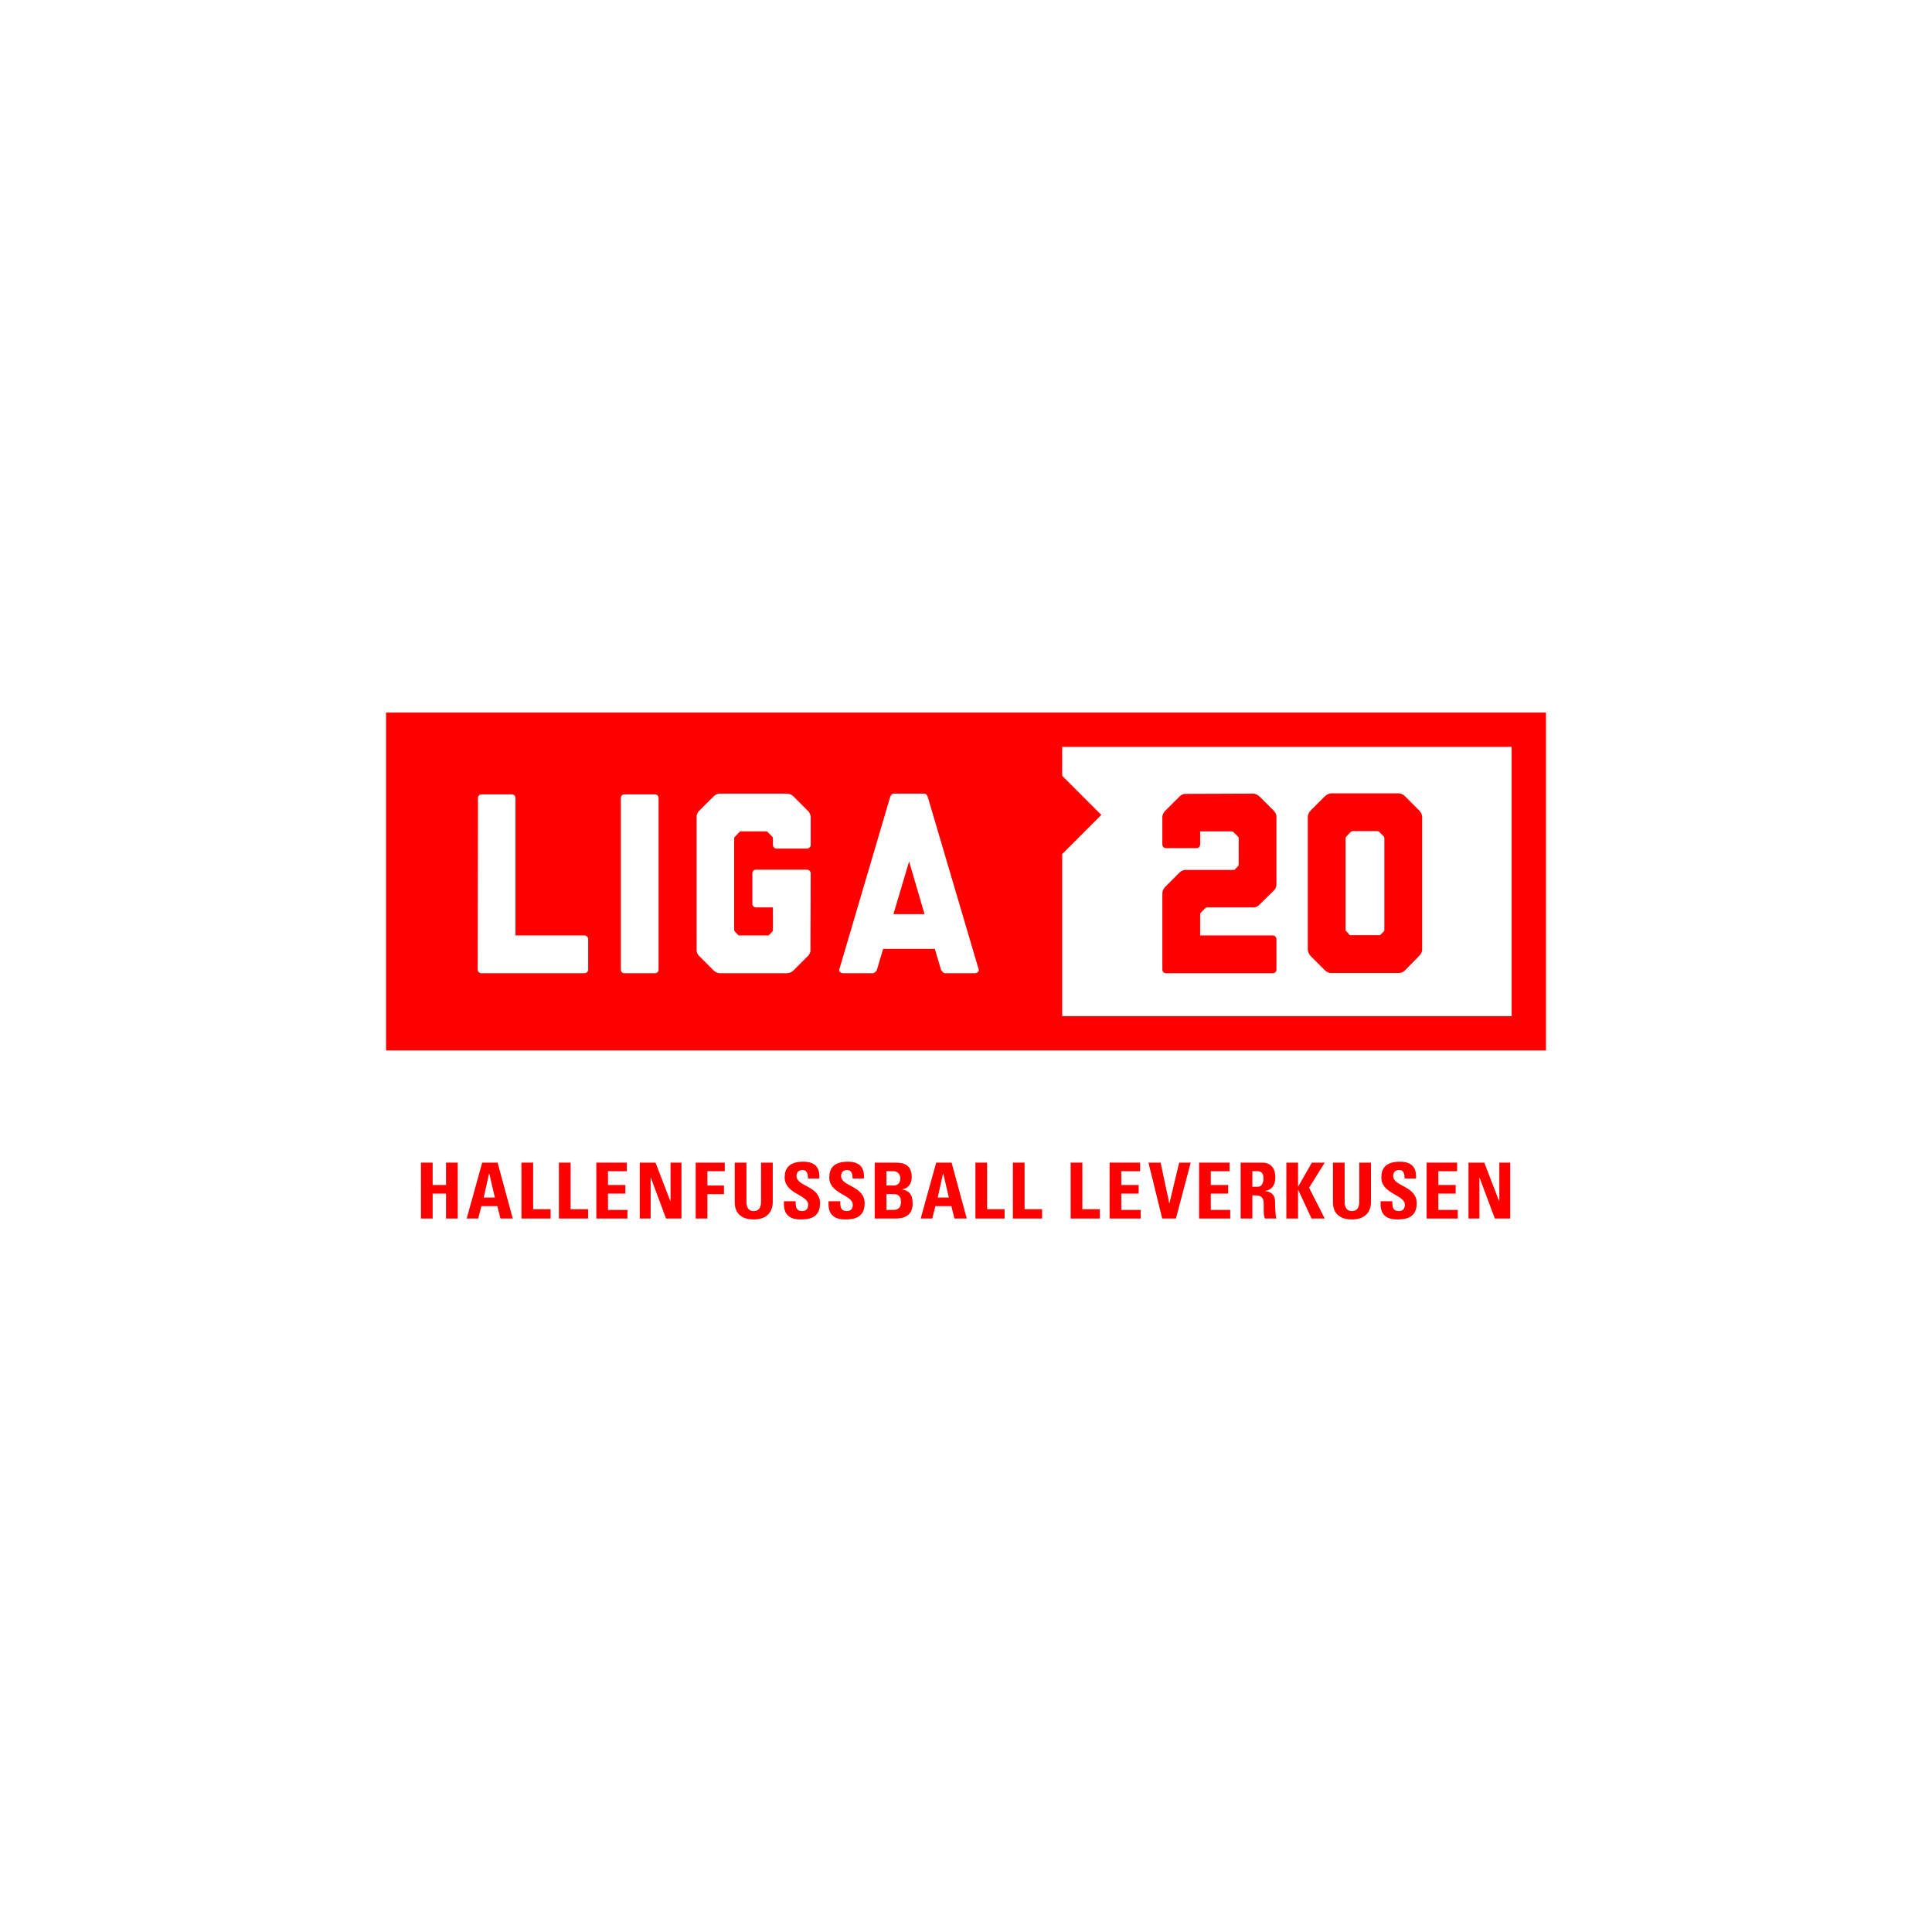 <?xml version="1.0" encoding="utf-8"?>
<!-- Generator: Adobe Illustrator 28.1.0, SVG Export Plug-In . SVG Version: 6.00 Build 0)  -->
<svg version="1.1" id="Ebene_1" xmlns="http://www.w3.org/2000/svg" xmlns:xlink="http://www.w3.org/1999/xlink" x="0px" y="0px"
	 viewBox="0 0 1500 1500" style="enable-background:new 0 0 1500 1500;" xml:space="preserve">
<rect x="0" y="0" width="1500" height="1500" fill="#333333" stroke="none"/>
<style type="text/css">
	.st0{fill:#FFFFFF;stroke:#FFFFFF;stroke-miterlimit:10;}
	.st1{fill:#0F2AE1;}
	.st2{fill:#FFFFFF;}
	.st3{fill:#FF0000;}
	.st4{fill:#1D1D1B;}
	.st5{fill:none;stroke:#000000;stroke-miterlimit:10;}
	.st6{clip-path:url(#SVGID_00000078727441022817773470000007796712052811009438_);fill:#0F2AE1;}
	.st7{clip-path:url(#SVGID_00000067235593143739825690000010441310234524712382_);}
</style>
<rect class="st0" width="1500" height="1500"/>
<g>
	<g>
		<path class="st3" d="M824.35,553.23h-26.28H299.73v262.31h498.34h26.28h375.93V553.23H824.35z M456.68,752.81
			c0,1.6-1.4,2.79-2.99,2.79h-79.8c-1.6,0-2.99-1.2-2.99-2.79l0.2-133.86c0.2-1.2,1.4-2.19,2.79-2.19h23.54c1.4,0,2.59,1,2.79,2.19
			v107.33h53.47c1.6,0,2.99,1.4,2.99,2.79V752.81z M511.33,752.81c0,1.6-1.2,2.79-2.79,2.79H484.8c-1.6,0-2.79-1.2-2.79-2.79V619.55
			c0-1.6,1.2-2.79,2.79-2.79h23.74c1.6,0,2.79,1.2,2.79,2.79V752.81z M629.43,634.71v21.35c0,1.4-1.4,2.79-2.99,2.79H602.9
			c-1.6,0-2.79-1.4-2.79-2.79v-5.19c0,0,0-0.8-0.6-1.4l-3.39-3.39c-0.4-0.6-1-0.6-1.4-0.6h-19.35c-0.4,0-0.8,0-1.4,0.6l-3.19,3.39
			c-0.8,0.6-0.8,1.4-0.8,1.4v71.22c0.2,0.4,0.2,0.8,0.8,1.4l2.59,2.79h23.34l2.79-2.79c0.4-0.6,0.6-1,0.6-1.4v-17.56h-13.17
			c-1.6,0-2.79-1.4-2.79-2.79V678c0-1.59,1.2-2.79,2.79-2.79h39.5c1.6,0,2.99,1.2,2.99,2.79l-0.2,60.65c-0.2,1-0.8,2.4-1.99,3.59
			l-11.17,11.17c-2.39,2.39-5.19,2.19-5.19,2.19h-51.67c0,0-2.79,0.2-5.19-2.19l-11.17-11.17c-2.39-2.39-2-5.19-2-5.19V634.71
			c0,0-0.4-2.79,2-5.19l11.17-11.17c2.4-2.39,5.19-2.19,5.19-2.19h51.67c0,0,2.79-0.2,5.19,2.19l11.17,11.17
			C629.63,631.92,629.43,634.71,629.43,634.71z M756.9,755.61h-22.74c-1.6,0-2.99-1.4-3.59-2.79l-4.79-16.16h-40.1l-4.79,16.16
			c-0.6,1.4-1.99,2.79-3.59,2.79h-22.74c-1.6,0-3.39-1.4-2.99-2.79l39.5-133.86c0.8-1.8,1.4-2.79,2.79-2.79h8.78h6.18h8.78
			c1.4,0,2.19,1,2.79,2.79c0,0,26.33,89.38,39.5,133.86C760.29,754.21,758.5,755.61,756.9,755.61z M1173.64,788.91H824.69V663.04
			l30.36-30.36l-30.36-30.36v-22.45h348.95V788.91z"/>
		<polygon class="st3" points="693.66,709.72 717.8,709.72 705.83,668.82 		"/>
	</g>
	<g>
		<path class="st3" d="M988.24,726.28c1.6,0,2.79,1.4,2.79,2.99v23.54c0,1.6-1.2,2.79-2.79,2.79h-82.99c-1.6,0-2.79-1.2-2.79-2.79
			v-59.05c0,0-0.2-2.79,2.19-5.19l11.17-11.17c2.4-2.39,5.19-1.99,5.19-1.99h37.31l2.79-2.79c0.6-0.8,0.6-1.6,0.6-1.6v-19.95
			c0,0,0.2-0.8-0.6-1.59l-3.19-3.19c-0.6-0.6-1.2-0.8-1.4-0.8h-24.74v10.18c0,1.6-1.2,2.79-2.8,2.79h-23.74
			c-1.6,0-2.79-1.2-2.79-2.79v-20.95c0,0-0.2-2.79,2.19-5.19l11.17-11.17c2.4-2.39,5.19-2,5.19-2l51.67-0.2c0,0,2.59-0.2,5.19,2.19
			l11.17,11.17c2.39,2.39,1.99,5.19,1.99,5.19v51.47c0,0,0.4,2.79-1.99,5.19l-11.37,11.17c-2.19,2.39-4.99,1.99-4.99,1.99h-35.91
			l-1,0.6l-3.39,3.39c-0.6,0.6-0.6,1.4-0.6,1.4v16.36H988.24z"/>
		<path class="st3" d="M1104.14,737.05c0,0,0.2,2.59-2.19,4.99l-11.17,11.37c-2.39,2.39-5.19,1.99-5.19,1.99h-51.67
			c0,0-2.79,0.4-5.19-1.99l-11.17-11.17c-2.39-2.6-2.19-5.59-2.19-5.59V634.51c0,0-0.2-2.79,2.19-5.19l11.17-11.17
			c2.4-2.39,5.19-2.19,5.19-2.19h51.67c0,0,2.79-0.2,5.19,2.19l11.17,11.17c2.39,2.39,2.19,5.19,2.19,5.19V737.05z M1074.22,649.27
			l-3.39-3.39c-0.6-0.4-1-0.6-1.4-0.6h-19.35c-0.4,0-0.8,0.2-1.4,0.6l-3.19,3.39c-0.8,0.6-0.8,1.4-0.8,1.4v71.42
			c0,0.2,0.2,0.8,0.8,1.2l2.59,2.79h23.34l2.79-2.79c0.4-0.4,0.6-1,0.6-1.2v-71.42C1074.81,650.67,1074.81,649.87,1074.22,649.27z"
			/>
	</g>
	<g>
		<path class="st3" d="M346.3,920.03v-17.37h9.07v43.39h-9.07V926.7h-10.4v19.35h-9.07v-43.39h9.07v17.37H346.3z"/>
		<path class="st3" d="M362.35,946.05l12.02-43.39h11.96l11.78,43.39h-9.56l-2.4-9.61h-12.38l-2.46,9.61H362.35z M379.84,911.01
			h-0.12l-4.15,18.75h8.65L379.84,911.01z"/>
		<path class="st3" d="M404.85,946.05v-43.39h9.07v36.18h13.58v7.21H404.85z"/>
		<path class="st3" d="M433.94,946.05v-43.39h9.07v36.18h13.58v7.21H433.94z"/>
		<path class="st3" d="M462.97,946.05v-43.39h23.68v6.67h-14.6v10.7h13.46v6.67h-13.46v12.68h15.08v6.67H462.97z"/>
		<path class="st3" d="M496.69,946.05v-43.39h12.26l11.54,30.05h0.12v-30.05h8.47v43.39h-11.96l-11.84-31.73h-0.12v31.73H496.69z"/>
		<path class="st3" d="M540.15,946.05v-43.39h22.54v6.67h-13.46v11.12h12.86v6.67h-12.86v18.93H540.15z"/>
		<path class="st3" d="M599.95,902.66v30.77c0,6.49-3.67,13.34-14.72,13.34c-9.98,0-14.78-5.17-14.78-13.34v-30.77h9.07v30.17
			c0,5.35,2.28,7.45,5.59,7.45c3.97,0,5.77-2.64,5.77-7.45v-30.17H599.95z"/>
		<path class="st3" d="M621.53,946.77c-11.24,0-13.34-6.61-12.86-14.12h9.07c0,4.15,0.18,7.63,5.17,7.63c3.06,0,4.57-1.98,4.57-4.93
			c0-7.81-18.27-8.3-18.27-21.21c0-6.79,3.25-12.2,14.3-12.2c8.83,0,13.22,3.97,12.62,13.04h-8.83c0-3.24-0.54-6.55-4.21-6.55
			c-2.94,0-4.69,1.62-4.69,4.63c0,8.23,18.27,7.51,18.27,21.15C636.68,945.45,628.45,946.77,621.53,946.77z"/>
		<path class="st3" d="M656.16,946.77c-11.24,0-13.34-6.61-12.86-14.12h9.07c0,4.15,0.18,7.63,5.17,7.63c3.06,0,4.57-1.98,4.57-4.93
			c0-7.81-18.27-8.3-18.27-21.21c0-6.79,3.25-12.2,14.3-12.2c8.83,0,13.22,3.97,12.62,13.04h-8.83c0-3.24-0.54-6.55-4.21-6.55
			c-2.94,0-4.69,1.62-4.69,4.63c0,8.23,18.27,7.51,18.27,21.15C671.3,945.45,663.07,946.77,656.16,946.77z"/>
		<path class="st3" d="M679.12,946.05v-43.39h16.11c6.91,0,12.62,1.98,12.62,11.24c0,4.99-2.46,8.59-7.39,9.56v0.12
			c6.43,0.9,8.11,5.05,8.11,11c0,11-9.55,11.48-13.4,11.48H679.12z M688.19,920.39h6.07c1.98,0,4.75-1.32,4.75-5.53
			c0-3.19-2.16-5.53-5.23-5.53h-5.59V920.39z M688.19,939.38h5.05c1.92,0,6.25-0.06,6.25-6.13c0-3.85-1.44-6.19-6.01-6.19h-5.29
			V939.38z"/>
		<path class="st3" d="M714.83,946.05l12.02-43.39h11.96l11.78,43.39h-9.56l-2.4-9.61h-12.38l-2.46,9.61H714.83z M732.31,911.01
			h-0.12l-4.15,18.75h8.65L732.31,911.01z"/>
		<path class="st3" d="M757.32,946.05v-43.39h9.07v36.18h13.58v7.21H757.32z"/>
		<path class="st3" d="M786.41,946.05v-43.39h9.07v36.18h13.58v7.21H786.41z"/>
		<path class="st3" d="M831.25,946.05v-43.39h9.08v36.18h13.58v7.21H831.25z"/>
		<path class="st3" d="M861.48,946.05v-43.39h23.68v6.67h-14.6v10.7h13.46v6.67h-13.46v12.68h15.09v6.67H861.48z"/>
		<path class="st3" d="M891.66,902.66h9.43l6.73,31.55h0.12l7.57-31.55h8.95l-11.48,43.39h-10.64L891.66,902.66z"/>
		<path class="st3" d="M930.97,946.05v-43.39h23.68v6.67h-14.6v10.7h13.46v6.67h-13.46v12.68h15.09v6.67H930.97z"/>
		<path class="st3" d="M972.32,946.05h-9.07v-43.39h16.76c6.19,0,10.16,3.97,10.16,11.36c0,5.53-2.16,9.67-8.05,10.64v0.12
			c1.98,0.24,7.87,0.72,7.87,8.53c0,2.76,0.18,10.94,1.02,12.74h-8.89c-1.2-2.64-0.96-5.59-0.96-8.41c0-5.17,0.48-9.56-6.49-9.56
			h-2.34V946.05z M972.32,921.41h4.03c3.61,0,4.63-3.6,4.63-6.37c0-4.15-1.74-5.71-4.63-5.71h-4.03V921.41z"/>
		<path class="st3" d="M1018.54,902.66h9.98l-12.14,19.47l12.14,23.92h-10.21l-10.4-22.23h-0.12v22.23h-9.07v-43.39h9.07v18.57h0.12
			L1018.54,902.66z"/>
		<path class="st3" d="M1064.4,902.66v30.77c0,6.49-3.66,13.34-14.72,13.34c-9.98,0-14.78-5.17-14.78-13.34v-30.77h9.07v30.17
			c0,5.35,2.28,7.45,5.59,7.45c3.97,0,5.77-2.64,5.77-7.45v-30.17H1064.4z"/>
		<path class="st3" d="M1084.78,946.77c-11.24,0-13.34-6.61-12.86-14.12h9.07c0,4.15,0.18,7.63,5.17,7.63
			c3.06,0,4.57-1.98,4.57-4.93c0-7.81-18.27-8.3-18.27-21.21c0-6.79,3.25-12.2,14.3-12.2c8.83,0,13.22,3.97,12.62,13.04h-8.83
			c0-3.24-0.54-6.55-4.21-6.55c-2.94,0-4.69,1.62-4.69,4.63c0,8.23,18.27,7.51,18.27,21.15
			C1099.93,945.45,1091.7,946.77,1084.78,946.77z"/>
		<path class="st3" d="M1107.63,946.05v-43.39h23.68v6.67h-14.6v10.7h13.46v6.67h-13.46v12.68h15.09v6.67H1107.63z"/>
		<path class="st3" d="M1140.15,946.05v-43.39h12.26l11.54,30.05h0.12v-30.05h8.47v43.39h-11.96l-11.84-31.73h-0.12v31.73H1140.15z"
			/>
	</g>
</g>
</svg>
